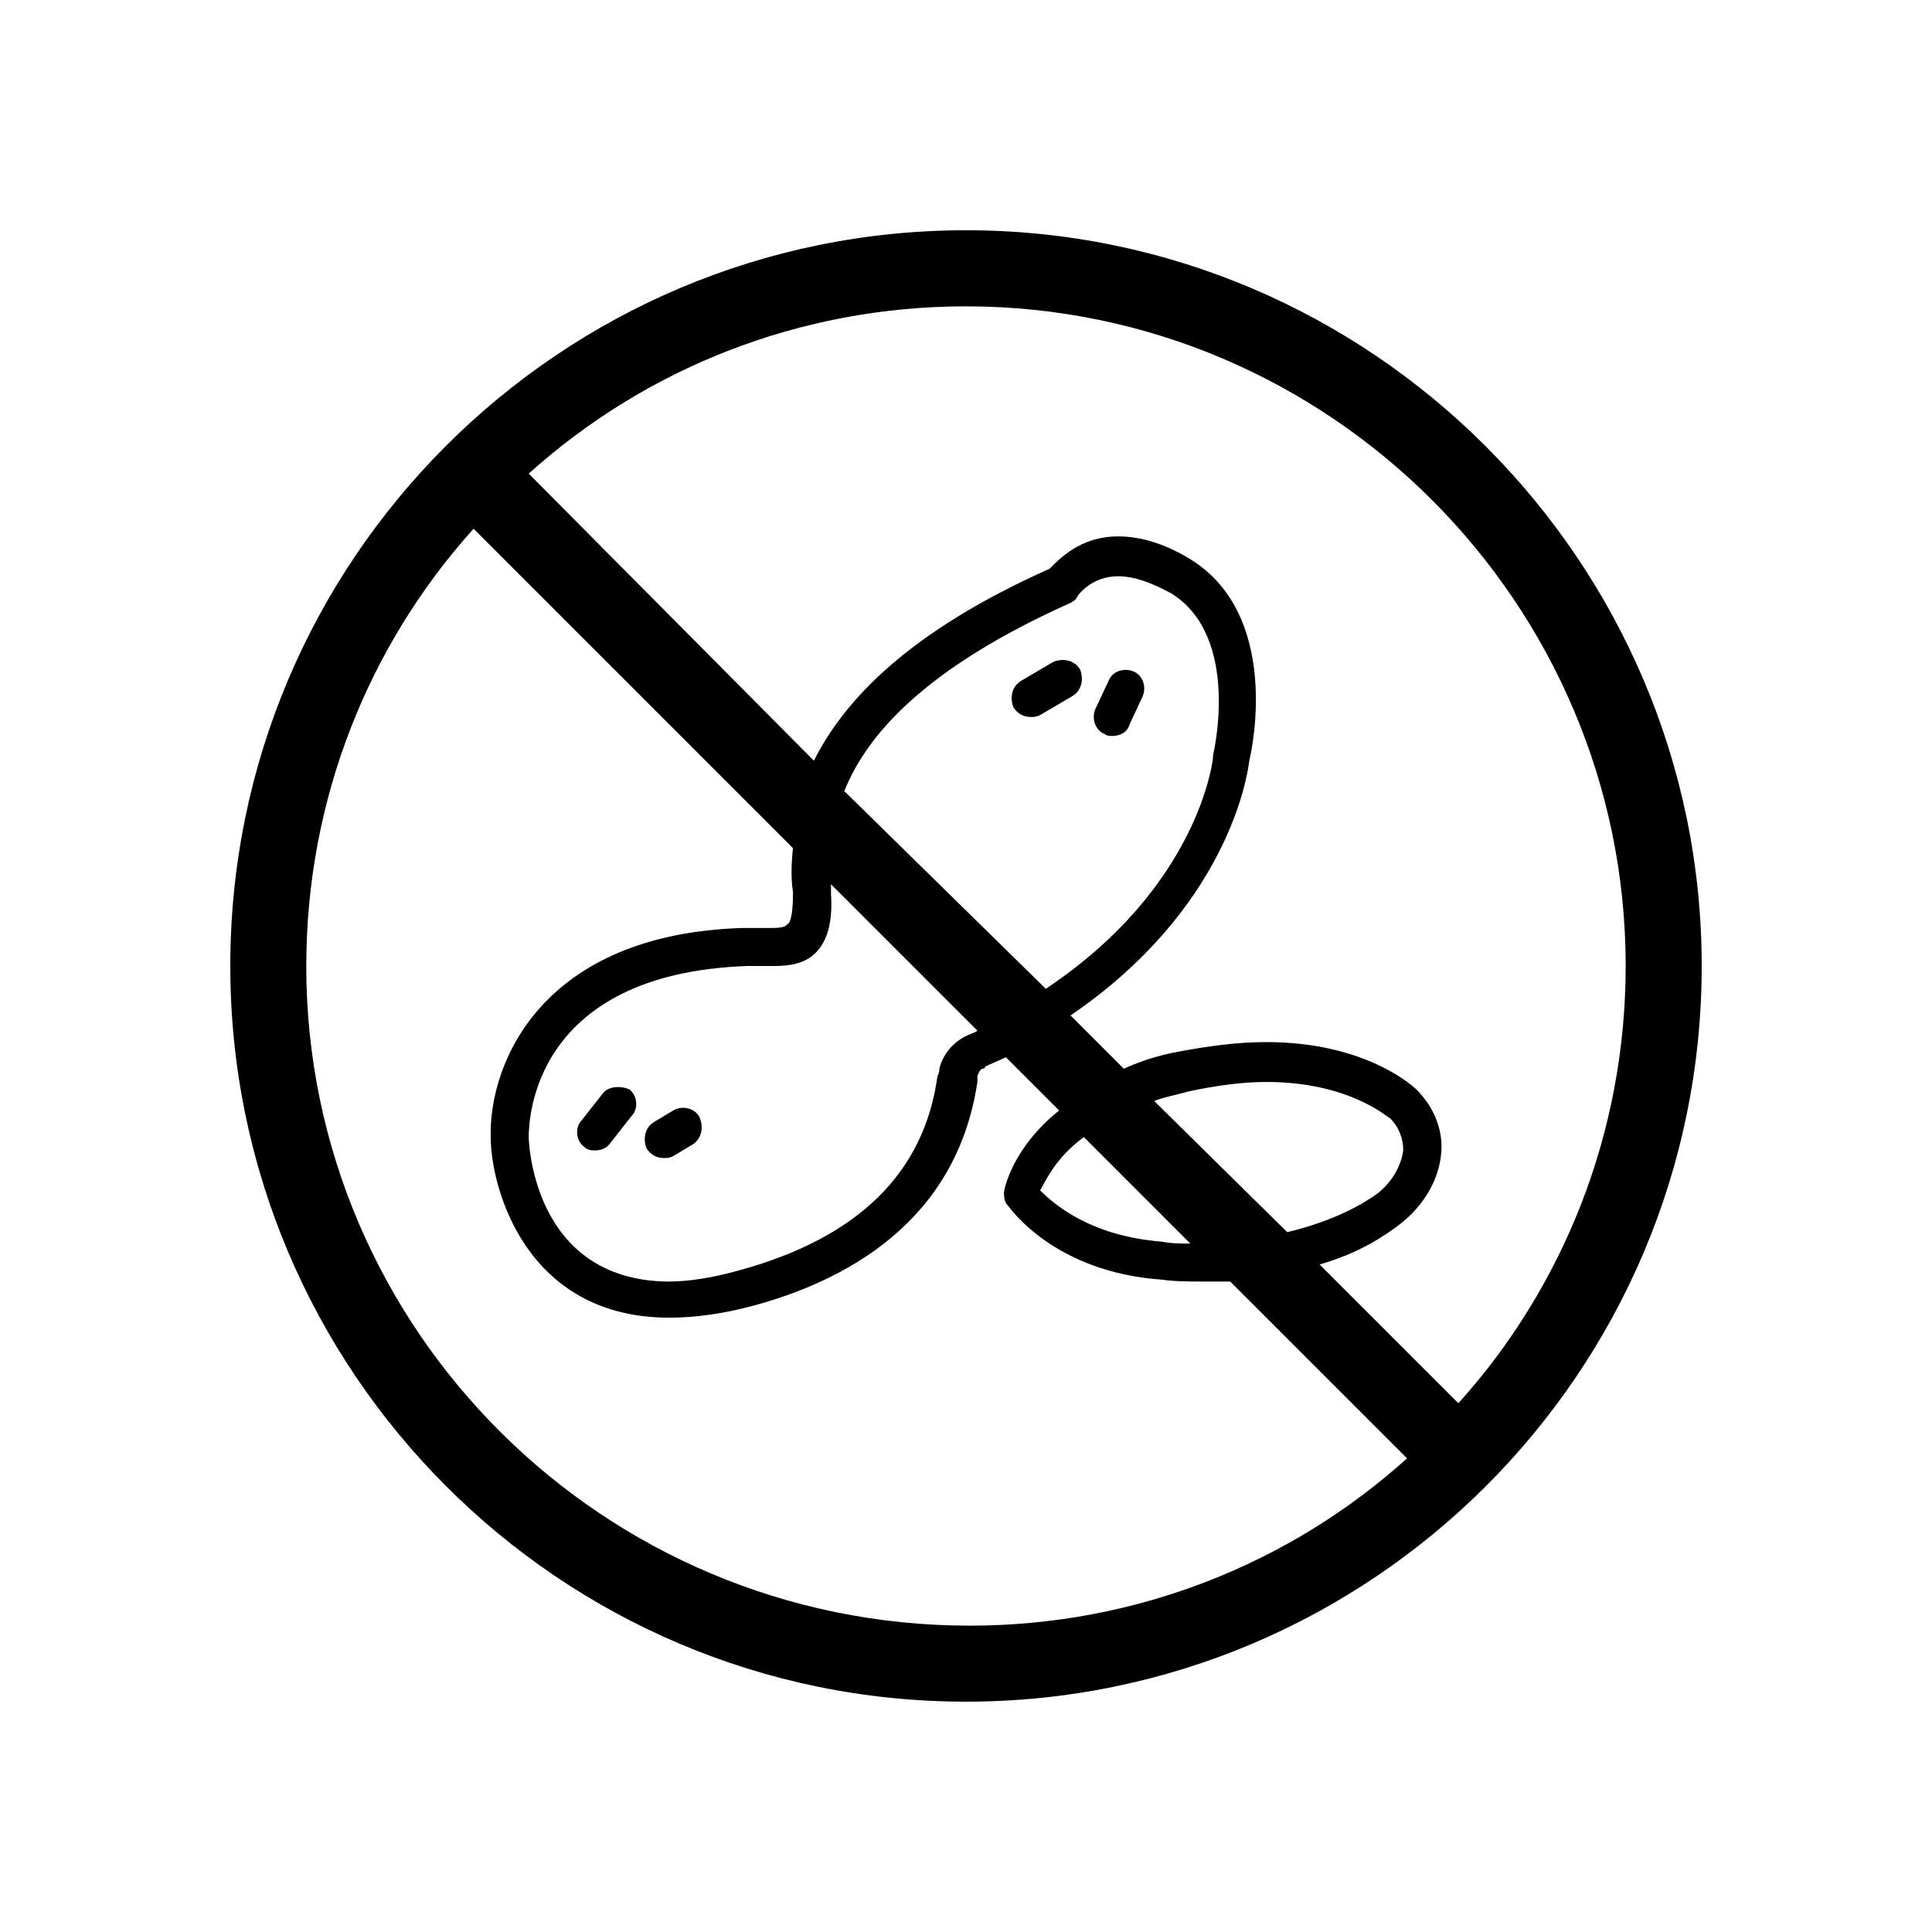 <?xml version="1.0" encoding="UTF-8"?>
<!-- Uploaded to: SVG Repo, www.svgrepo.com, Generator: SVG Repo Mixer Tools -->
<svg fill="#000000" width="800px" height="800px" version="1.1" viewBox="144 144 512 512" xmlns="http://www.w3.org/2000/svg">
 <g>
  <path d="m303.77 433.75-5.543 7.055c-2.016 2.016-1.512 5.543 0.504 7.055 1.008 1.008 2.016 1.008 3.023 1.008 1.512 0 3.023-0.504 4.031-2.016l5.543-7.055c2.016-2.016 1.512-5.543-0.504-7.055-2.016-1.008-5.543-1.008-7.055 1.008z"/>
  <path d="m322.41 438.29-5.039 3.023c-2.519 1.512-3.023 4.535-2.016 7.055 1.008 1.512 2.519 2.519 4.535 2.519 1.008 0 1.512 0 2.519-0.504l5.039-3.023c2.519-1.512 3.023-4.535 2.016-7.055-1.008-2.519-4.535-3.527-7.055-2.016z"/>
  <path d="m423.17 319.39-8.566 5.039c-2.519 1.512-3.023 4.535-2.016 7.055 1.008 1.512 2.519 2.519 4.535 2.519 1.008 0 1.512 0 2.519-0.504l8.566-5.039c2.519-1.512 3.023-4.535 2.016-7.055-1.512-2.519-4.535-3.023-7.055-2.016z"/>
  <path d="m443.32 336.02 3.527-7.559c1.008-2.519 0-5.543-2.519-6.551s-5.543 0-6.551 2.519l-3.527 7.559c-1.008 2.519 0 5.543 2.519 6.551 0.504 0.504 1.512 0.504 2.016 0.504 2.019 0 4.035-1.008 4.535-3.023z"/>
  <path d="m400 205.02c-107.31 0-194.97 87.16-194.97 194.97 0 107.31 87.16 194.97 194.97 194.97 107.31 0 194.97-87.16 194.97-194.97 0-107.31-87.664-194.97-194.97-194.97zm174.82 194.98c0 44.336-16.625 85.145-44.336 115.88l-36.777-36.777c10.578-3.023 17.129-7.559 21.16-10.578 6.551-5.039 10.578-12.09 11.082-19.145 0.504-6.047-2.016-12.09-6.551-16.625-0.504-0.504-13.098-12.594-39.801-12.594-7.559 0-15.113 1.008-23.176 2.519-5.543 1.008-10.078 2.519-14.609 4.535l-14.105-14.105c41.312-28.215 46.855-62.977 47.359-67.512 1.008-4.031 8.062-38.793-15.617-53.402-6.551-4.031-13.098-6.047-19.145-6.047-10.078 0-15.617 6.047-18.137 8.566-37.281 16.625-54.41 34.762-62.473 50.883l-75.574-76.082c30.73-27.711 71.539-44.336 115.88-44.336 96.23 0 174.82 78.594 174.82 174.82zm-143.59 45.34 28.215 28.215c-2.519 0-5.039 0-7.559-0.504-19.145-1.512-28.719-10.078-32.242-13.602 1.512-2.519 4.027-8.566 11.586-14.109zm18.641-9.57c2.519-1.008 5.543-1.512 9.07-2.519 7.055-1.512 14.105-2.519 20.656-2.519 22.168 0 32.242 9.574 32.746 9.574 2.519 2.519 3.527 5.543 3.527 8.566-0.504 4.031-3.023 8.566-7.055 11.586-3.527 2.519-11.082 7.055-23.68 10.078zm-85.648-55.922v-1.512l38.793 38.793c-0.504 0.504-1.008 0.504-2.016 1.008-1.512 0.504-6.551 3.023-8.062 9.07 0 0.504 0 1.008-0.504 2.016-3.527 25.695-21.16 42.824-52.395 51.387-7.055 2.016-13.602 3.023-19.145 3.023-36.273-0.504-36.777-38.293-36.777-38.293 0-4.535 1.008-43.328 57.938-45.344h1.512 3.023 2.519c4.031 0 8.062-0.504 11.082-3.527 3.023-3.023 4.535-8.062 4.031-15.617zm3.527-26.199c6.047-15.113 21.664-32.746 59.953-49.879 1.008-0.504 1.512-1.008 2.016-2.016 0 0 3.527-5.039 10.578-5.039 4.031 0 8.566 1.512 14.105 4.535 18.641 11.586 11.082 42.824 11.082 42.824v0.504c0 0.504-3.527 34.258-44.336 61.465zm-142.58 46.352c0-44.336 16.625-85.145 44.336-115.88l84.641 84.641c-0.504 4.535-0.504 8.566 0 11.586v0.504c0 6.551-1.008 8.062-1.512 8.062-0.504 1.004-3.023 1.004-4.031 1.004h-2.519-5.039c-53.402 1.512-67.508 35.77-67.004 55.418 0 13.098 9.07 47.863 47.359 47.863 6.551 0 14.105-1.008 21.664-3.023 24.688-6.551 54.41-22.168 59.953-59.449v-1.512c0.504-1.512 1.008-2.016 1.512-2.016 0 0 0.504 0 0.504-0.504 2.016-1.008 3.527-1.512 5.543-2.519l14.105 14.105c-12.594 10.078-14.609 21.16-14.609 21.664 0 1.008 0 2.519 1.008 3.527 0.504 0.504 12.09 17.633 40.809 19.648 3.527 0.504 7.559 0.504 11.082 0.504h7.055l46.855 46.855c-30.73 27.711-71.539 44.336-115.88 44.336-97.242 0-175.84-78.594-175.84-174.82z"/>
 </g>
</svg>